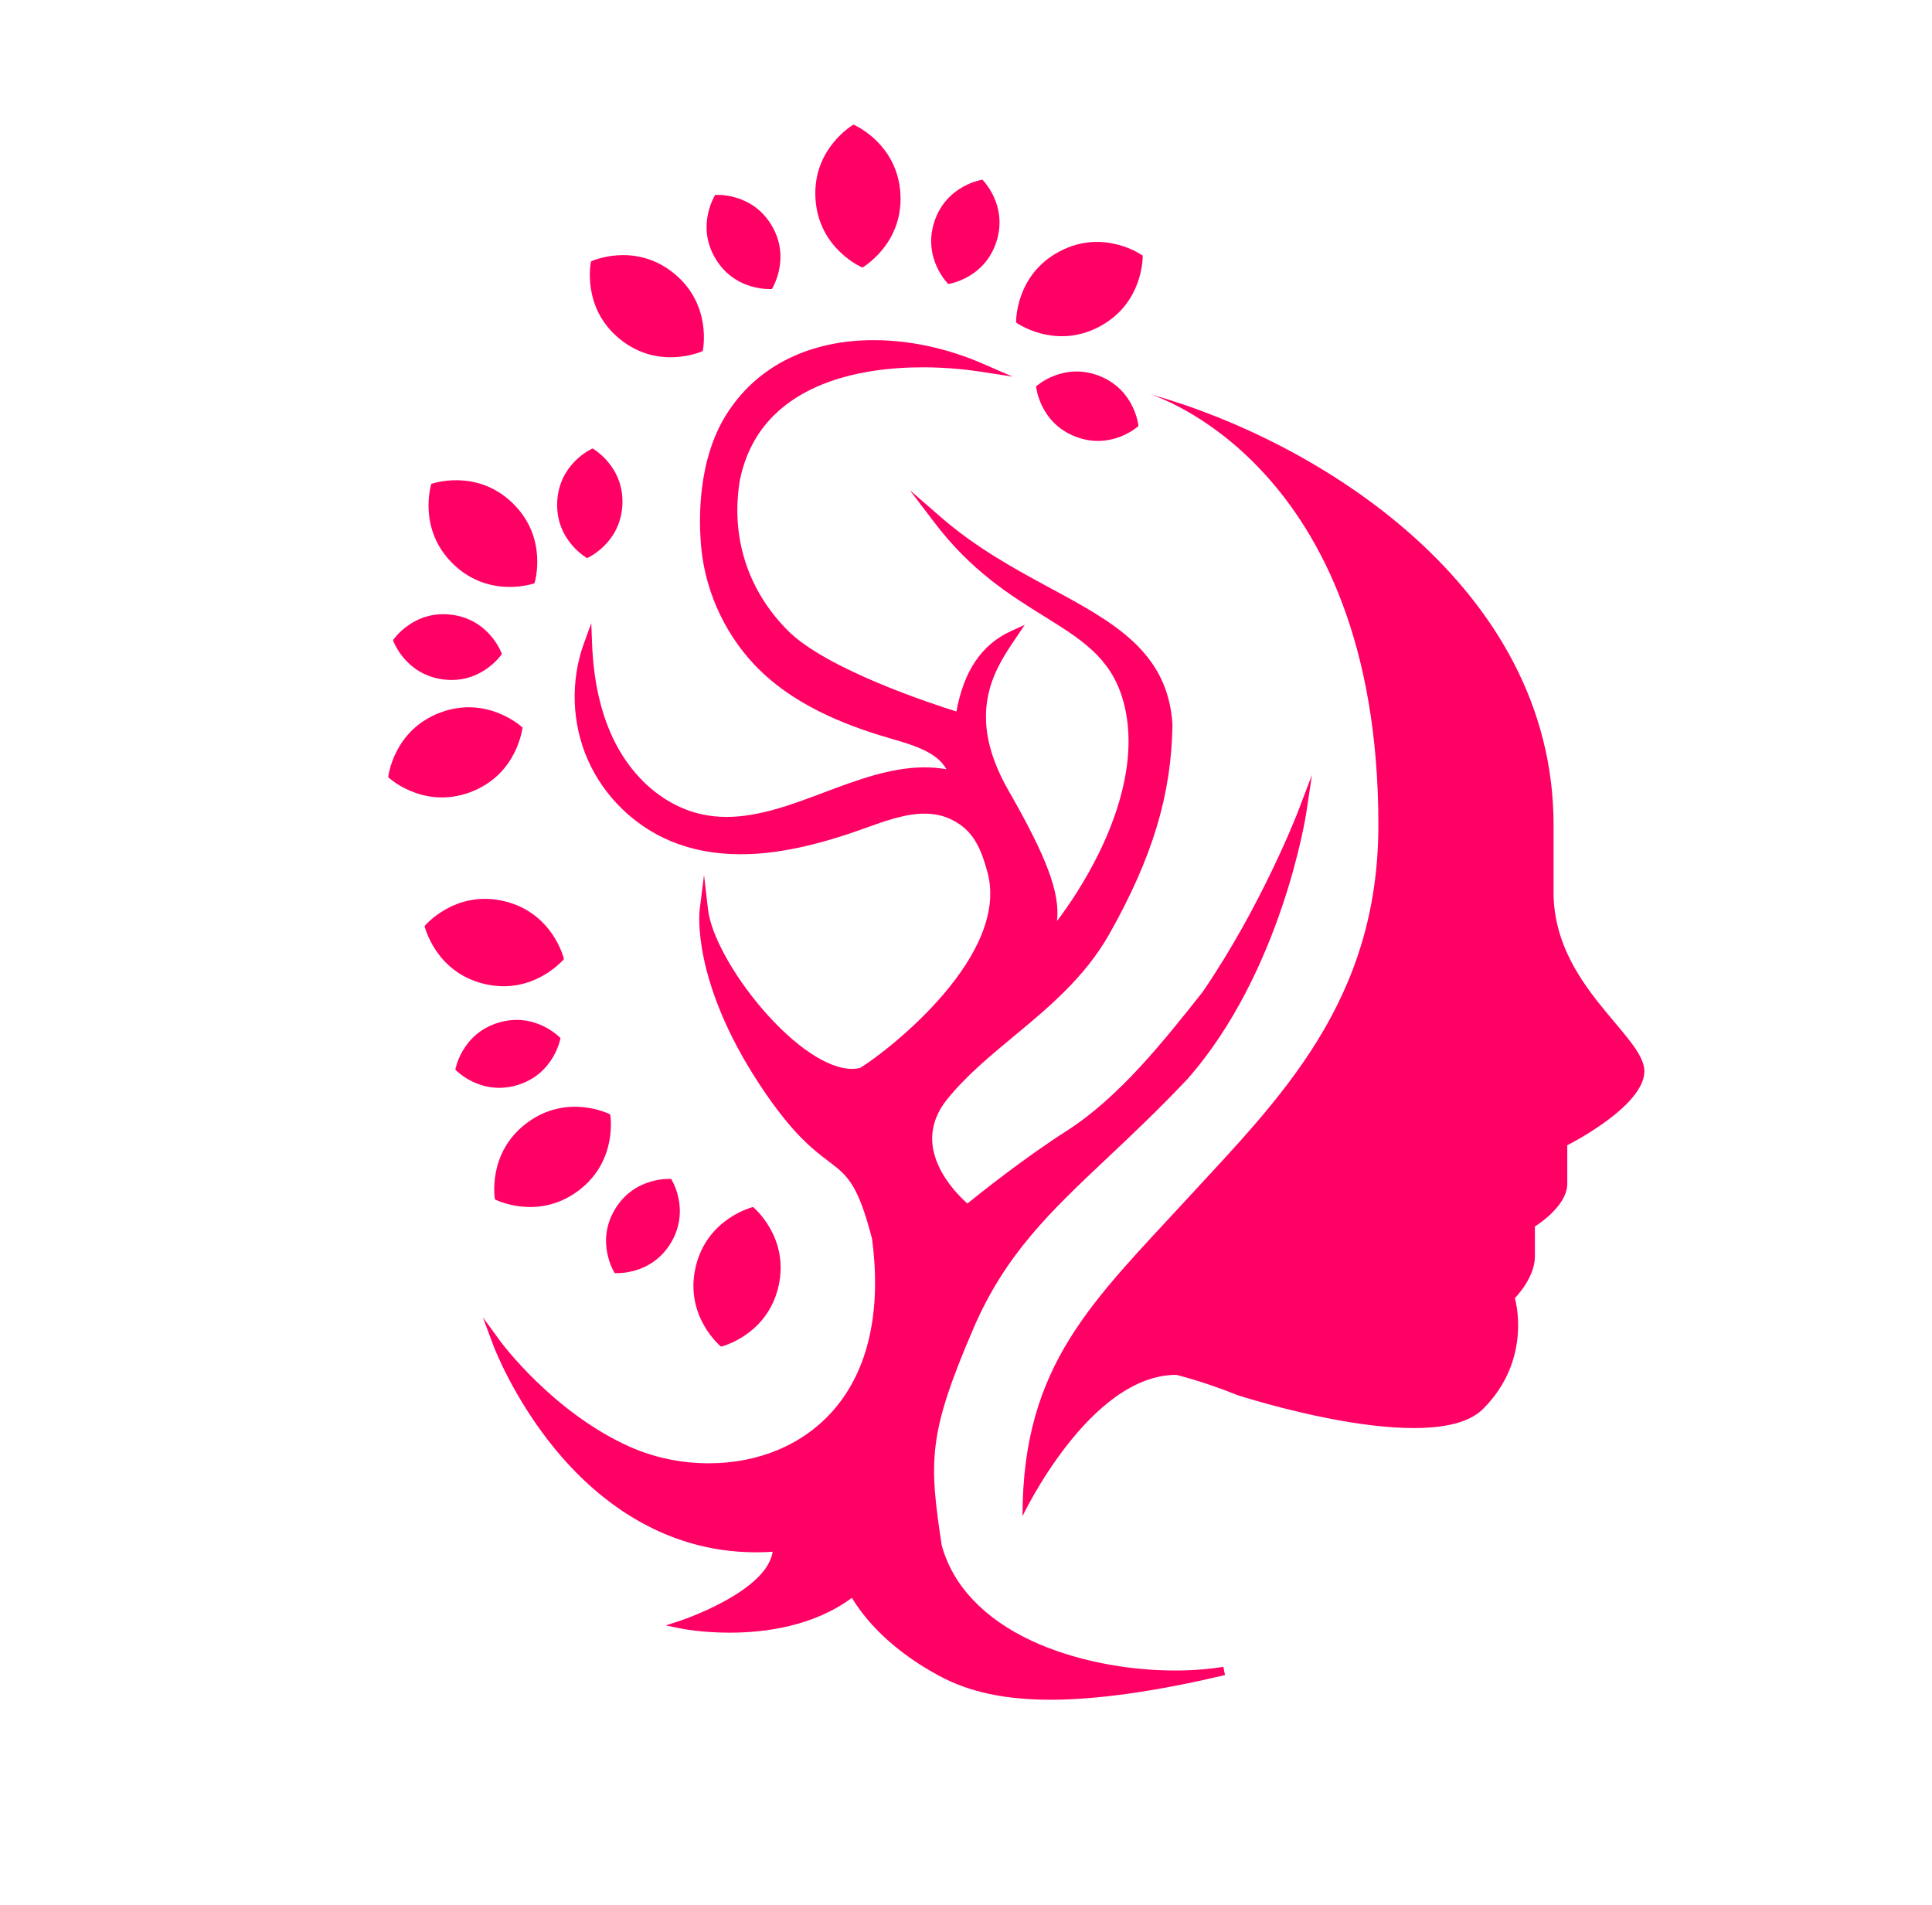 <?xml version="1.0" encoding="UTF-8"?> <svg xmlns="http://www.w3.org/2000/svg" id="Hedline" viewBox="0 0 459.57 453.18"><defs><style> .cls-1 { fill: #ff0065; stroke-width: 0px; } </style></defs><path class="cls-1" d="m369.55,212.33v-16.13c0-56.71-56.18-91.38-96.11-102.47,0,0,54.44,16.07,54.44,102.47,0,42.14-23.56,65.13-45.23,88.68-22.76,24.74-39.42,39.7-39.42,75.76,0,0,15.89-33.61,36.58-33.61,0,0,6.45,1.56,14.51,4.81,0,0,46.55,15.21,58.47,3.29,11.92-11.92,7.55-26.35,7.55-26.35,0,0,4.77-4.77,4.77-9.9v-7.15s7.7-4.67,7.7-10.15v-9.17s18.34-9.17,18.34-17.61-21.6-20.47-21.6-42.48Z"></path><path class="cls-1" d="m134.15,228.12s-2.54-11-14.25-13.77c-11.71-2.77-18.91,5.93-18.91,5.93,0,0,2.54,11,14.25,13.77,11.71,2.77,18.91-5.93,18.91-5.93Z"></path><path class="cls-1" d="m137.45,283.33c9.68-7.14,7.7-18.26,7.7-18.26,0,0-10.03-5.17-19.72,1.97-9.68,7.14-7.7,18.26-7.7,18.26,0,0,10.03,5.17,19.72-1.97Z"></path><path class="cls-1" d="m171.51,320.32s10.98-2.61,13.67-14.34c2.69-11.72-6.05-18.87-6.05-18.87,0,0-10.98,2.61-13.67,14.34-2.69,11.72,6.05,18.87,6.05,18.87Z"></path><path class="cls-1" d="m147.54,80.73c9.38,7.53,19.62,2.77,19.62,2.77,0,0,2.43-11.02-6.95-18.56-9.38-7.53-19.62-2.77-19.62-2.77,0,0-2.43,11.02,6.95,18.56Z"></path><path class="cls-1" d="m205.14,63.64s9.79-5.62,9.04-17.63c-.75-12.01-11.16-16.37-11.16-16.37,0,0-9.79,5.62-9.04,17.63.75,12.01,11.16,16.37,11.16,16.37Z"></path><path class="cls-1" d="m261.49,77.71c10.64-5.62,10.33-16.91,10.33-16.91,0,0-9.15-6.61-19.79-.99-10.64,5.62-10.33,16.91-10.33,16.91,0,0,9.15,6.61,19.79.99Z"></path><path class="cls-1" d="m107.85,134.21c8.66,8.35,19.29,4.53,19.29,4.53,0,0,3.42-10.76-5.25-19.11-8.66-8.35-19.29-4.53-19.29-4.53,0,0-3.42,10.76,5.25,19.11Z"></path><path class="cls-1" d="m111.83,188.45c11.28-4.18,12.46-15.4,12.46-15.4,0,0-8.21-7.75-19.49-3.58-11.28,4.18-12.46,15.4-12.46,15.4,0,0,8.21,7.75,19.49,3.58Z"></path><path class="cls-1" d="m246.45,91.91s.78,8.62,9.38,11.95c8.6,3.33,14.98-2.52,14.98-2.52,0,0-.78-8.62-9.38-11.95s-14.98,2.52-14.98,2.52Z"></path><path class="cls-1" d="m225.57,67.56s8.57-1.23,11.43-10c2.87-8.76-3.31-14.82-3.31-14.82,0,0-8.57,1.24-11.43,10-2.87,8.76,3.31,14.82,3.31,14.82Z"></path><path class="cls-1" d="m183.61,68.74s4.66-7.29-.1-15.19c-4.76-7.9-13.39-7.18-13.39-7.18,0,0-4.66,7.29.1,15.19s13.39,7.18,13.39,7.18Z"></path><path class="cls-1" d="m139.65,132.76s7.94-3.44,8.4-12.66c.46-9.21-7.1-13.43-7.1-13.43,0,0-7.94,3.44-8.4,12.66-.46,9.21,7.1,13.43,7.1,13.43Z"></path><path class="cls-1" d="m119.39,155.55s-2.84-8.18-11.99-9.33c-9.15-1.15-13.92,6.07-13.92,6.07,0,0,2.84,8.18,11.99,9.33,9.15,1.15,13.92-6.07,13.92-6.07Z"></path><path class="cls-1" d="m133.33,246.93s-5.91-6.33-14.74-3.68c-8.83,2.65-10.28,11.18-10.28,11.18,0,0,5.91,6.33,14.74,3.68,8.83-2.65,10.28-11.18,10.28-11.18Z"></path><path class="cls-1" d="m159.66,280.44s-8.63-.7-13.37,7.2c-4.75,7.91-.07,15.19-.07,15.19,0,0,8.63.7,13.37-7.2,4.75-7.91.07-15.19.07-15.19Z"></path><path class="cls-1" d="m263.4,275.44c5.69-5.36,12.13-11.44,19.06-18.77,22.39-25.42,28.2-62.83,28.25-63.21l1.37-9.14-3.29,8.64c-.08.22-8.58,22.32-22.69,42.96-9.31,11.76-19.87,25.07-32.29,33.02-10.43,6.68-21,15.16-23.69,17.34-1.87-1.65-7.51-7.13-8.29-13.9-.44-3.81.73-7.48,3.48-10.9,4.47-5.54,10.01-10.14,15.87-15,8.34-6.92,16.96-14.08,22.79-24.46,10.22-18.17,14.68-33.02,14.93-49.63v-.08c-1.09-17.31-14.03-24.3-29.02-32.4-8.25-4.46-17.59-9.51-26.1-16.92l-7.37-6.41,5.91,7.77c8.71,11.45,17.9,17.17,26,22.21,8.76,5.44,15.67,9.75,18.64,19.39,3.96,12.9-.72,26.99-5.34,36.53-3.49,7.2-7.51,13.07-10.19,16.61.79-6.76-2.57-15.42-11.53-31.04-10.44-18.19-3.25-28.86,1.5-35.92l.39-.58,1.97-2.93-3.22,1.47c-7,3.19-11.27,9.46-13.03,19.15-5.55-1.73-30.88-10-40.09-19.23-9.58-9.61-13.64-22.29-11.44-35.7,4.69-23.43,29.25-26.94,43.47-26.94,6.2,0,11.28.65,13.75,1.03l7.68,1.19-7.12-3.09c-8.42-3.66-17.39-5.59-25.96-5.59-14.9,0-27.08,5.89-34.29,16.58-7.86,11.42-7.29,26.89-6.68,33.01,1.09,10.94,6.25,21.57,14.16,29.16,9.48,9.09,22.1,13.51,32.03,16.35,4.84,1.39,10.06,3.18,12.11,6.97-1.69-.3-3.44-.45-5.22-.45-8.01,0-16.05,3.02-23.82,5.94-7.63,2.88-15.53,5.85-23.25,5.85-2.03,0-4.01-.21-5.89-.62-7.9-1.71-15.08-7.31-19.7-15.36-3.85-6.71-6-15.13-6.4-25.03l-.2-5.07-1.74,4.77c-3.24,8.92-2.91,19.02.91,27.71,3.83,8.69,11.05,15.76,19.82,19.39,4.95,2.05,10.51,3.09,16.51,3.09,8.47,0,17.89-1.97,29.62-6.21,4.71-1.7,9.54-3.45,14.18-3.45,2.19,0,4.11.39,5.89,1.18,4.52,2.03,6.97,5.31,8.75,11.72,6.72,20.27-23.42,43.58-29.98,47.58-.62.15-1.28.23-1.97.23-5.66,0-13.61-5.31-21.27-14.21-7.05-8.19-12.25-17.71-12.95-23.69l-.95-8.21-1.03,8.2c-.09.68-1.92,16.99,14.16,41.49,7.71,11.75,12.78,15.59,16.48,18.39,4.47,3.39,6.94,5.25,10.35,18.42,2.3,17.2-.87,31.31-9.18,40.8-7.12,8.14-17.66,12.63-29.69,12.63-6.52,0-13.02-1.37-18.79-3.95-18.26-8.18-30.51-24.77-30.64-24.93l-4.26-5.84,2.52,6.77c.05.13,4.68,12.42,14.61,24.52,9.2,11.22,24.97,24.6,47.83,24.6,1.3,0,2.64-.04,3.97-.13-1.46,9.54-21.64,16.28-21.85,16.35l-3.59,1.18,3.71.75c.19.04,4.87.97,11.53.97,8.22,0,19.82-1.46,29.04-8.28,4.37,7.17,11.54,13.58,20.81,18.57,7.18,3.86,15.6,5.66,26.48,5.66s24.8-1.92,41.47-5.87l-.4-1.96c-3.54.58-7.41.88-11.51.88-11.96,0-24.31-2.55-33.9-6.98-11.49-5.32-18.96-13.21-21.58-22.8-3.02-19.99-3.35-26.28,7.53-51.56,7.63-17.73,18.32-27.81,31.86-40.58Z"></path></svg> 